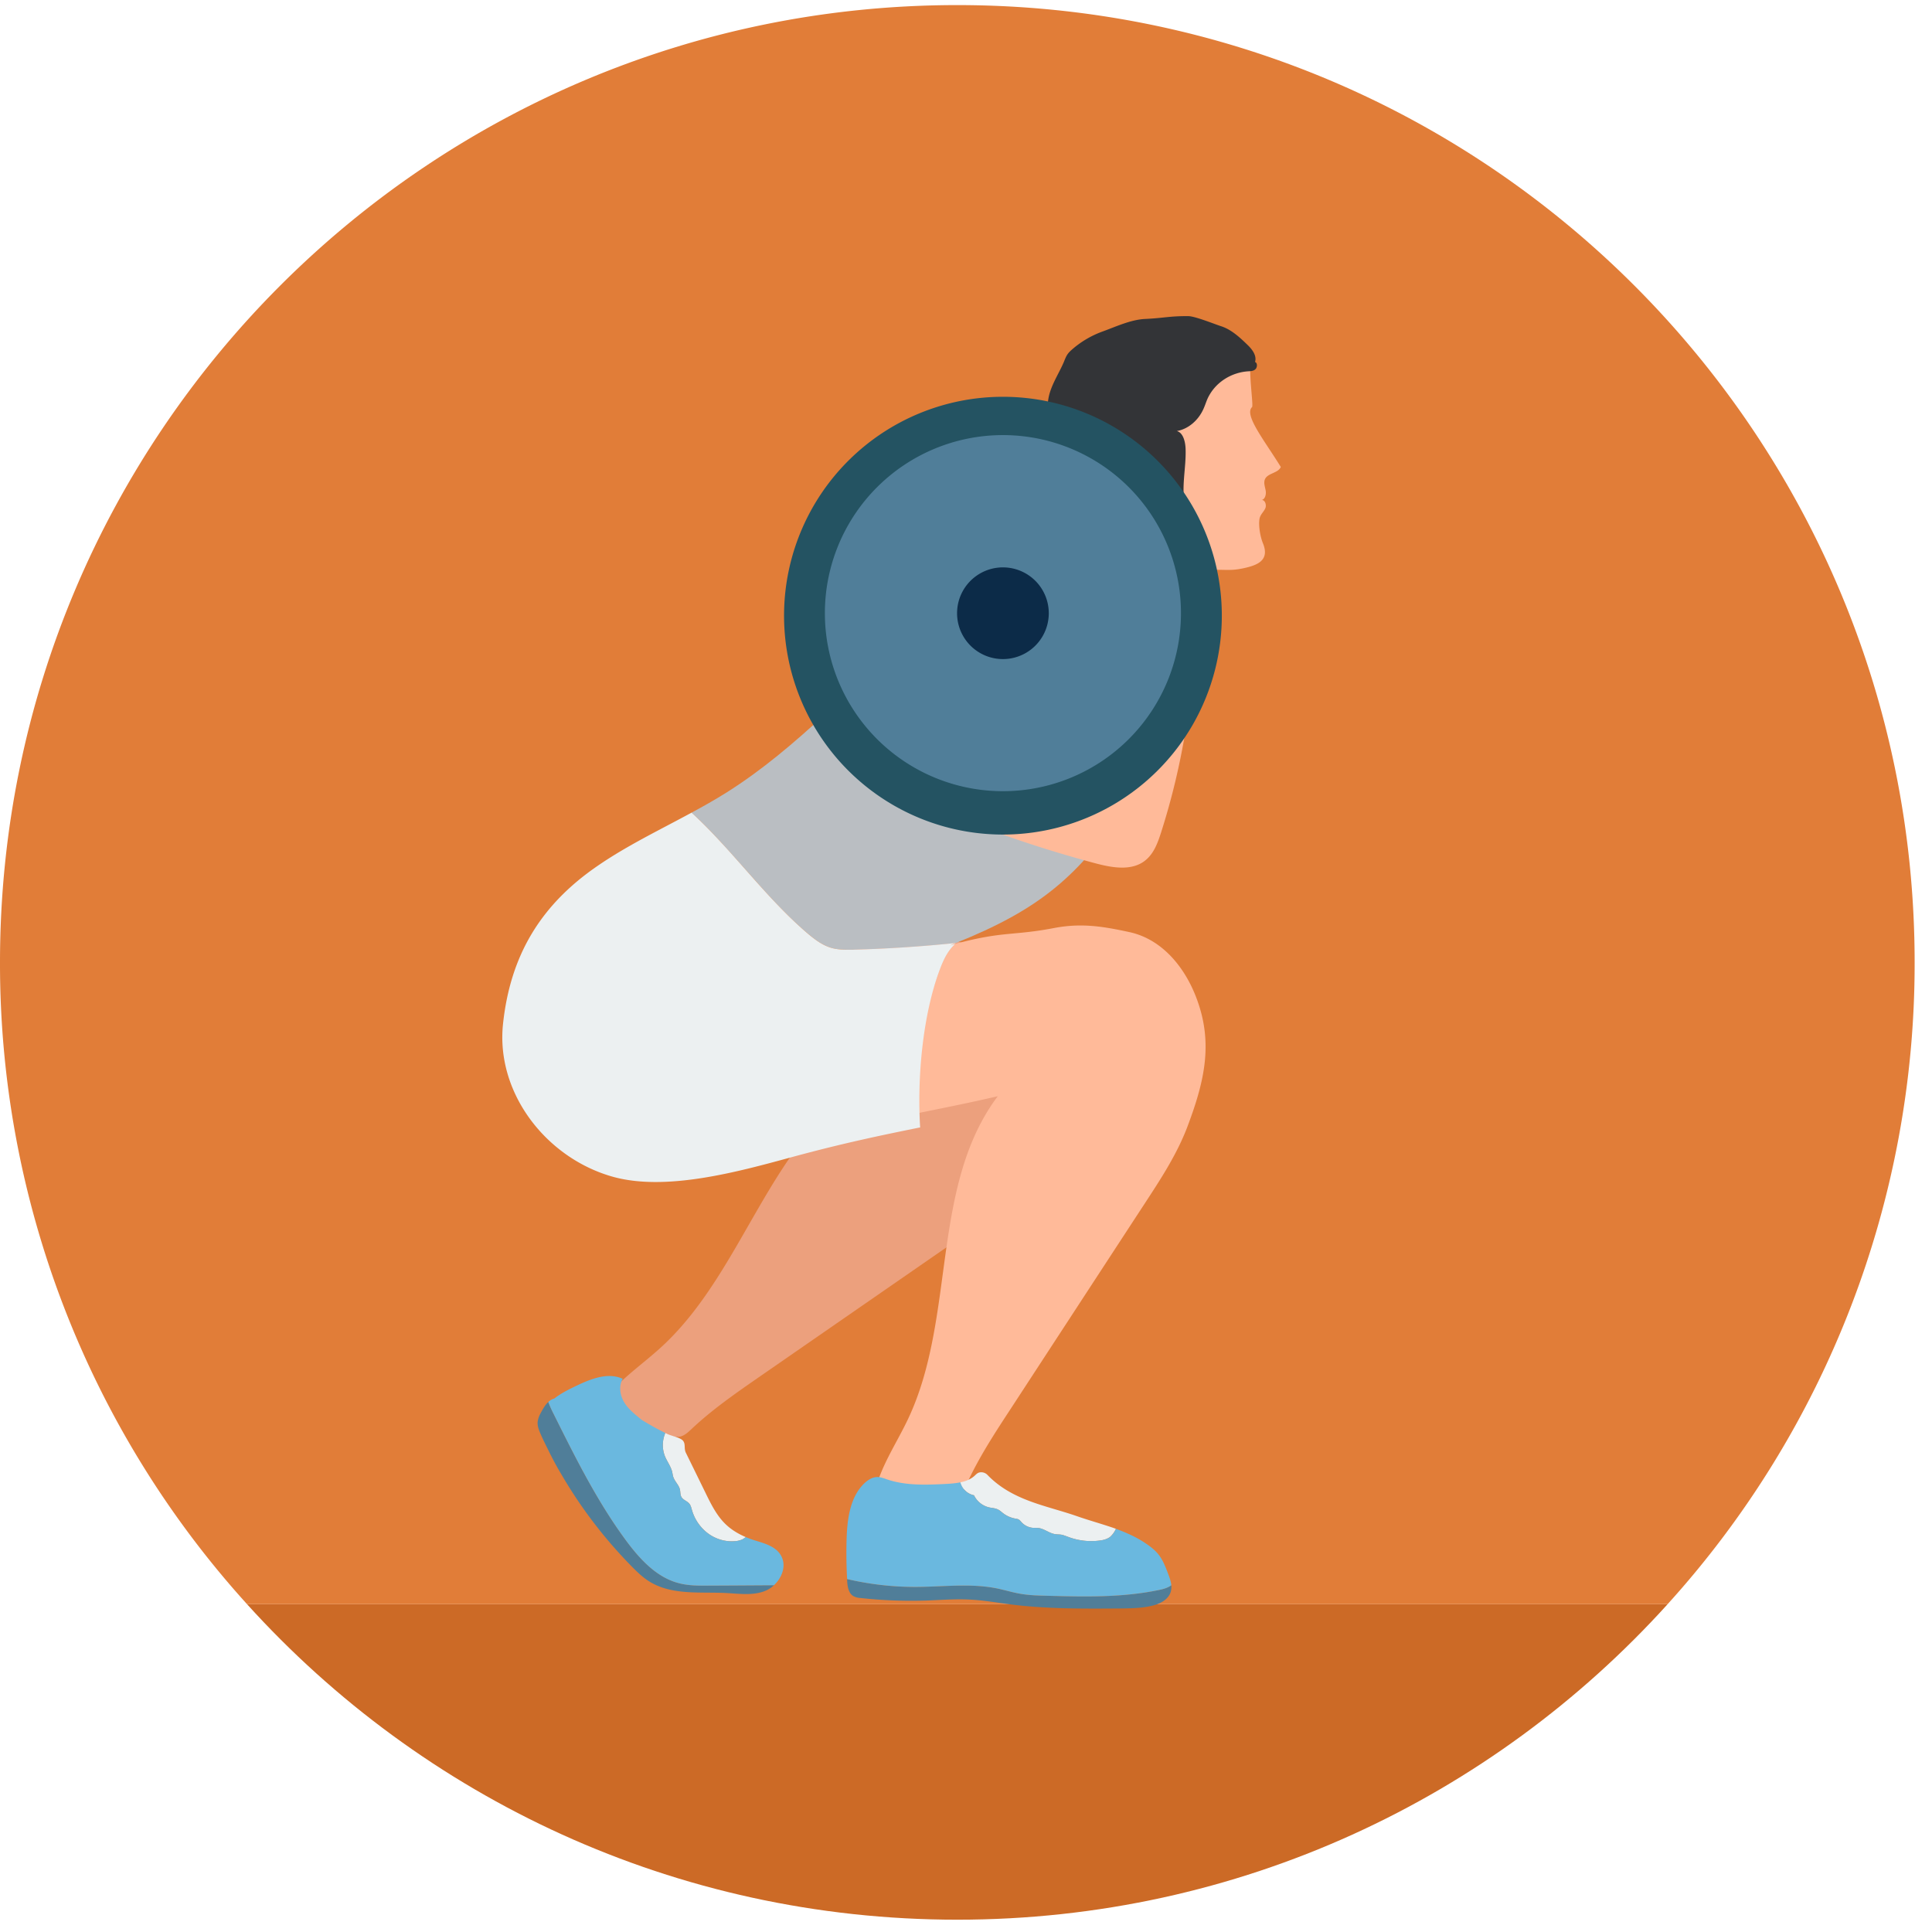 <svg xmlns="http://www.w3.org/2000/svg" width="71" height="71" viewBox="0 0 71 71"><g><g><path fill="#cc6a26" d="M9.079 58.954c6.438 7.12 15.748 11.594 26.102 11.594 10.353 0 19.663-4.474 26.102-11.594z"/></g><g><path fill="#e17d38" d="M70.362 35.367C70.362 15.935 54.61.187 35.18.187S0 15.934 0 35.366a35.048 35.048 0 0 0 9.079 23.587h52.204a35.048 35.048 0 0 0 9.079-23.587z"/></g><g><path fill="#eca07d" d="M31.61 34.646c.255-.274.54-.542.893-.659 1.817.228 2.06.522 3.573.824.995.203 1.677.613 2.515 1.186.987.68 1.383 1.91 1.366 3.108-.026 1.797-.855 2.978-2.073 4.298-.733.792-1.628 1.414-2.515 2.03l-7.49 5.184c-.85.59-1.706 1.183-2.459 1.893-.136.128-.282.268-.467.29a.8.8 0 0 1-.337-.05 7.165 7.165 0 0 1-2.398-1.304c.57-.764 1.389-1.303 2.093-1.95 3.048-2.8 3.972-7.608 7.52-9.738-1.172-.188-2.085-.37-2.935-.527a12.669 12.669 0 0 1 2.715-4.585z"/></g><g><path fill="#ffba99" d="M46.01 14.962c-.299.291.463 1.23 1.059 2.199-.097.23-.474.22-.58.445-.06.13-.002.282.024.422.025.142-.02.33-.163.35.137-.028.205.18.148.306-.06.128-.18.228-.208.365-.051.25.023.672.12.91.257.618-.183.8-.633.906-.454.105-.599.077-1.06.074a5.899 5.899 0 0 0-2.49.536c-.542.248-1.09.636-1.223 1.215-.562-.588-1.355-.89-2-1.38-.481-.365-.878-.833-1.234-1.32-.493-.673-.935-1.426-1-2.256-.07-.898 1.639-.622 2.226-1.306.588-.681.04-2.35.833-2.777.71-.382 1.454-.719 2.247-.847.553-.091 1.117-.08 1.68-.066.256.006.521.012.758.109.248.102.482.302.747.26.157.068.396-.16.519-.038.037.037.208.063.196.114-.11.44.097 1.72.035 1.78z"/></g><g><path fill="#333437" d="M39.236 13.012c.045-.063.1-.114.157-.165a3.525 3.525 0 0 1 1.103-.656c.516-.186 1.055-.445 1.591-.47.684-.032.901-.109 1.585-.103.249.003.97.296 1.21.373.37.12.684.41.98.699.16.157.331.382.26.613.091.028.088.194.017.262-.068.071-.171.074-.262.08-.61.037-1.232.396-1.512 1.032-.048.117-.088.24-.14.354-.193.43-.57.741-.98.81.228.051.316.379.325.653.026.707-.174 1.434-.012 2.115-.447.003-.895.003-1.343.006-.088 0-.182 0-.268-.037-.105-.043-.188-.143-.262-.242-.237-.32-.422-.699-.713-.947-.513-.44-1.286-.416-1.67-1.012-.098-.154-.163-.34-.277-.48-.094-.116-.22-.193-.317-.31-.248-.302-.245-.79-.12-1.18.126-.394.348-.73.508-1.104.04-.1.08-.205.14-.291z"/></g><g><path fill="#babec2" d="M30.542 34.831c-.337-.1-.625-.325-.893-.553-1.545-1.329-2.737-3.04-4.234-4.414.43-.231.855-.47 1.269-.73 1.323-.83 2.517-1.85 3.664-2.911.365-.337.73-.682 1.03-1.081.241-.325.441-.684.706-.995.328-.388.75-.687 1.192-.938 2.25-1.272 5.19-1.223 7.397.12.527.319 1.02.715 1.354 1.234.944 1.454.39 3.428-.553 4.882-1.813 2.794-3.322 3.992-6.347 5.21-1.243.128-2.49.21-3.738.245-.286.005-.574.011-.847-.069z"/></g><g><path fill="#ffba99" d="M34.536 35.635c.132-.35.294-.704.576-.95 1.768-.473 2.105-.29 3.622-.58.998-.19 1.782-.066 2.774.15 1.172.254 2.002 1.246 2.438 2.364.653 1.67.331 3.08-.3 4.762-.378 1.01-.974 1.925-1.565 2.828-1.66 2.541-3.319 5.082-4.978 7.625-.568.867-1.135 1.74-1.566 2.68-.077.172-.16.354-.322.445a.786.786 0 0 1-.333.08 7.153 7.153 0 0 1-2.712-.302c.242-.924.795-1.73 1.203-2.595 1.768-3.744.81-8.546 3.294-11.856-1.158.268-2.073.445-2.918.619a12.663 12.663 0 0 1 .787-5.27z"/></g><g><path fill="#ecf0f1" d="M18.486 37.626c.27-2.52 1.383-4.372 3.476-5.806 1.089-.75 2.29-1.323 3.453-1.956 1.497 1.374 2.689 3.085 4.234 4.414.268.228.556.453.893.553.273.08.561.074.847.069a49.648 49.648 0 0 0 3.738-.246 6.242 6.242 0 0 0-.22.09l.205-.058c-.282.245-.444.599-.575.95-.634 1.673-.836 4.011-.722 5.796-1.437.291-2.843.582-4.728 1.095-1.967.536-4.633 1.272-6.595.71-2.438-.698-4.277-3.088-4.006-5.611z"/></g><g><path fill="#ffba99" d="M42.084 31.623c.317-.248.462-.647.585-1.03.379-1.185.673-2.4.88-3.632a38.04 38.04 0 0 1-6.911 3.633c1.186.428 2.392.804 3.61 1.13.616.164 1.337.296 1.836-.1z"/></g><g><path fill="#245362" d="M28.814 22.536a8.044 8.044 0 1 0 16.087 0 8.044 8.044 0 0 0-16.087 0z"/></g><g><path fill="#507e99" d="M30.314 22.536A6.543 6.543 0 1 0 43.4 22.53a6.543 6.543 0 0 0-13.086.005z"/></g><g><path fill="#0c2b48" d="M35.172 22.536a1.685 1.685 0 1 0 3.37 0 1.685 1.685 0 0 0-3.37 0z"/></g><g><path fill="#507e99" d="M33.664 58.318c1-.002 2.016-.142 2.997.06.27.057.539.14.812.188.328.06.665.069.998.077 1.378.038 2.772.072 4.124-.213.156-.032.319-.077.45-.171a.643.643 0 0 1-.023.245c-.088.282-.387.433-.667.502-.39.097-.793.1-1.195.105-1.328.009-2.663.02-3.983-.145-.522-.066-1.04-.16-1.568-.183-.525-.025-1.05.017-1.577.037a16.946 16.946 0 0 1-2.407-.094.64.64 0 0 1-.262-.068c-.183-.109-.22-.357-.231-.573v-.055c.83.191 1.68.294 2.532.288z"/></g><g><path fill="#507e99" d="M19.76 52.24a.896.896 0 0 1 .114-.317c.075-.143.163-.297.277-.402.057.162.134.319.211.473.778 1.563 1.563 3.134 2.578 4.528.522.721 1.149 1.423 1.967 1.648.37.106.762.103 1.144.1.798-.003 1.594-.009 2.392-.014a1.03 1.03 0 0 1-.302.2c-.45.19-.956.113-1.44.088-.987-.052-2.056.1-2.9-.465-.2-.134-.38-.305-.553-.48a17.062 17.062 0 0 1-2.626-3.432 10.094 10.094 0 0 1-.368-.668l-.026-.048c-.029-.06-.06-.12-.088-.18-.1-.2-.2-.399-.288-.607-.057-.134-.109-.277-.092-.425z"/></g><g><path fill="#ecf0f1" d="M40.79 56.485a.802.802 0 0 1-.368.128 2.399 2.399 0 0 1-1.178-.137c-.08-.028-.157-.062-.24-.077-.08-.014-.162-.008-.242-.022-.21-.037-.385-.194-.593-.223-.071-.008-.145-.003-.22-.008a.647.647 0 0 1-.404-.2c-.034-.037-.063-.08-.109-.106-.04-.022-.085-.025-.13-.034a1.043 1.043 0 0 1-.431-.188c-.072-.054-.137-.12-.22-.154-.091-.04-.194-.046-.294-.065a.828.828 0 0 1-.567-.448.662.662 0 0 1-.502-.476c.191-.037.37-.106.516-.234.054-.049.103-.106.174-.126a.315.315 0 0 1 .302.083c.916.952 2.148 1.124 3.274 1.514.487.171.978.302 1.451.47a.845.845 0 0 1-.22.303z"/></g><g><path fill="#6ab8df" d="M31.112 56.559c.023-.741.128-1.56.667-2.062.126-.114.277-.21.445-.216.131-.006.257.045.382.088.696.234 1.449.2 2.181.163.166-.009.34-.023.505-.057a.662.662 0 0 0 .502.476.828.828 0 0 0 .567.447c.1.02.203.026.294.066.083.034.148.1.22.154.125.094.276.16.43.188.046.009.092.012.131.034.046.026.075.069.109.106.105.111.25.185.405.2.074.005.148 0 .22.008.207.029.381.185.592.222.08.015.163.01.243.023.082.015.16.049.24.077a2.4 2.4 0 0 0 1.177.137c.128-.02.262-.048.368-.128a.845.845 0 0 0 .22-.302c.378.14.746.299 1.091.533.169.114.334.24.462.396.169.208.265.462.36.71.054.14.108.291.122.436-.131.095-.294.14-.45.172-1.352.285-2.746.25-4.124.213-.333-.008-.67-.017-.998-.077-.273-.048-.541-.13-.812-.188-.981-.202-1.996-.063-2.997-.06a10.967 10.967 0 0 1-2.532-.288c-.029-.487-.034-.98-.02-1.471z"/></g><g><path fill="#ecf0f1" d="M27.026 56.636a1.466 1.466 0 0 1-1.007-.285 1.635 1.635 0 0 1-.593-.867c-.023-.077-.04-.162-.094-.225-.08-.1-.228-.134-.29-.248-.046-.08-.035-.183-.055-.274-.04-.168-.191-.294-.245-.462-.02-.06-.026-.123-.04-.185-.049-.203-.183-.374-.262-.565a1.12 1.12 0 0 1 .011-.864l.074.037c.137.066.445.126.556.228.131.123.043.294.123.46.24.487.479.977.718 1.465.2.41.405.827.719 1.138.222.222.487.379.767.499-.04.028-.077.057-.12.08a.778.778 0 0 1-.262.068z"/></g><g><path fill="#6ab8df" d="M20.37 51.395c.249-.194.534-.336.816-.47.539-.257 1.158-.502 1.7-.254-.149.245-.106.584.037.835.14.248.362.43.576.605.028.023.057.045.082.068.283.174.573.337.87.482a1.12 1.12 0 0 0-.011.864c.08.191.213.362.262.565.014.062.02.125.04.185.054.168.205.294.245.462.02.091.009.194.054.274.063.114.211.148.291.248.054.062.071.148.094.225.097.345.308.656.593.867.288.214.65.32 1.007.285a.778.778 0 0 0 .262-.068c.043-.023.08-.052.12-.08.103.043.205.08.31.114.383.12.828.228 1.007.61.171.354.006.776-.282 1.044-.798.005-1.594.011-2.392.014-.382.003-.773.006-1.144-.1-.818-.225-1.445-.927-1.967-1.648-1.015-1.394-1.8-2.966-2.578-4.528a4.123 4.123 0 0 1-.211-.473.503.503 0 0 1 .22-.126z"/></g></g></svg>